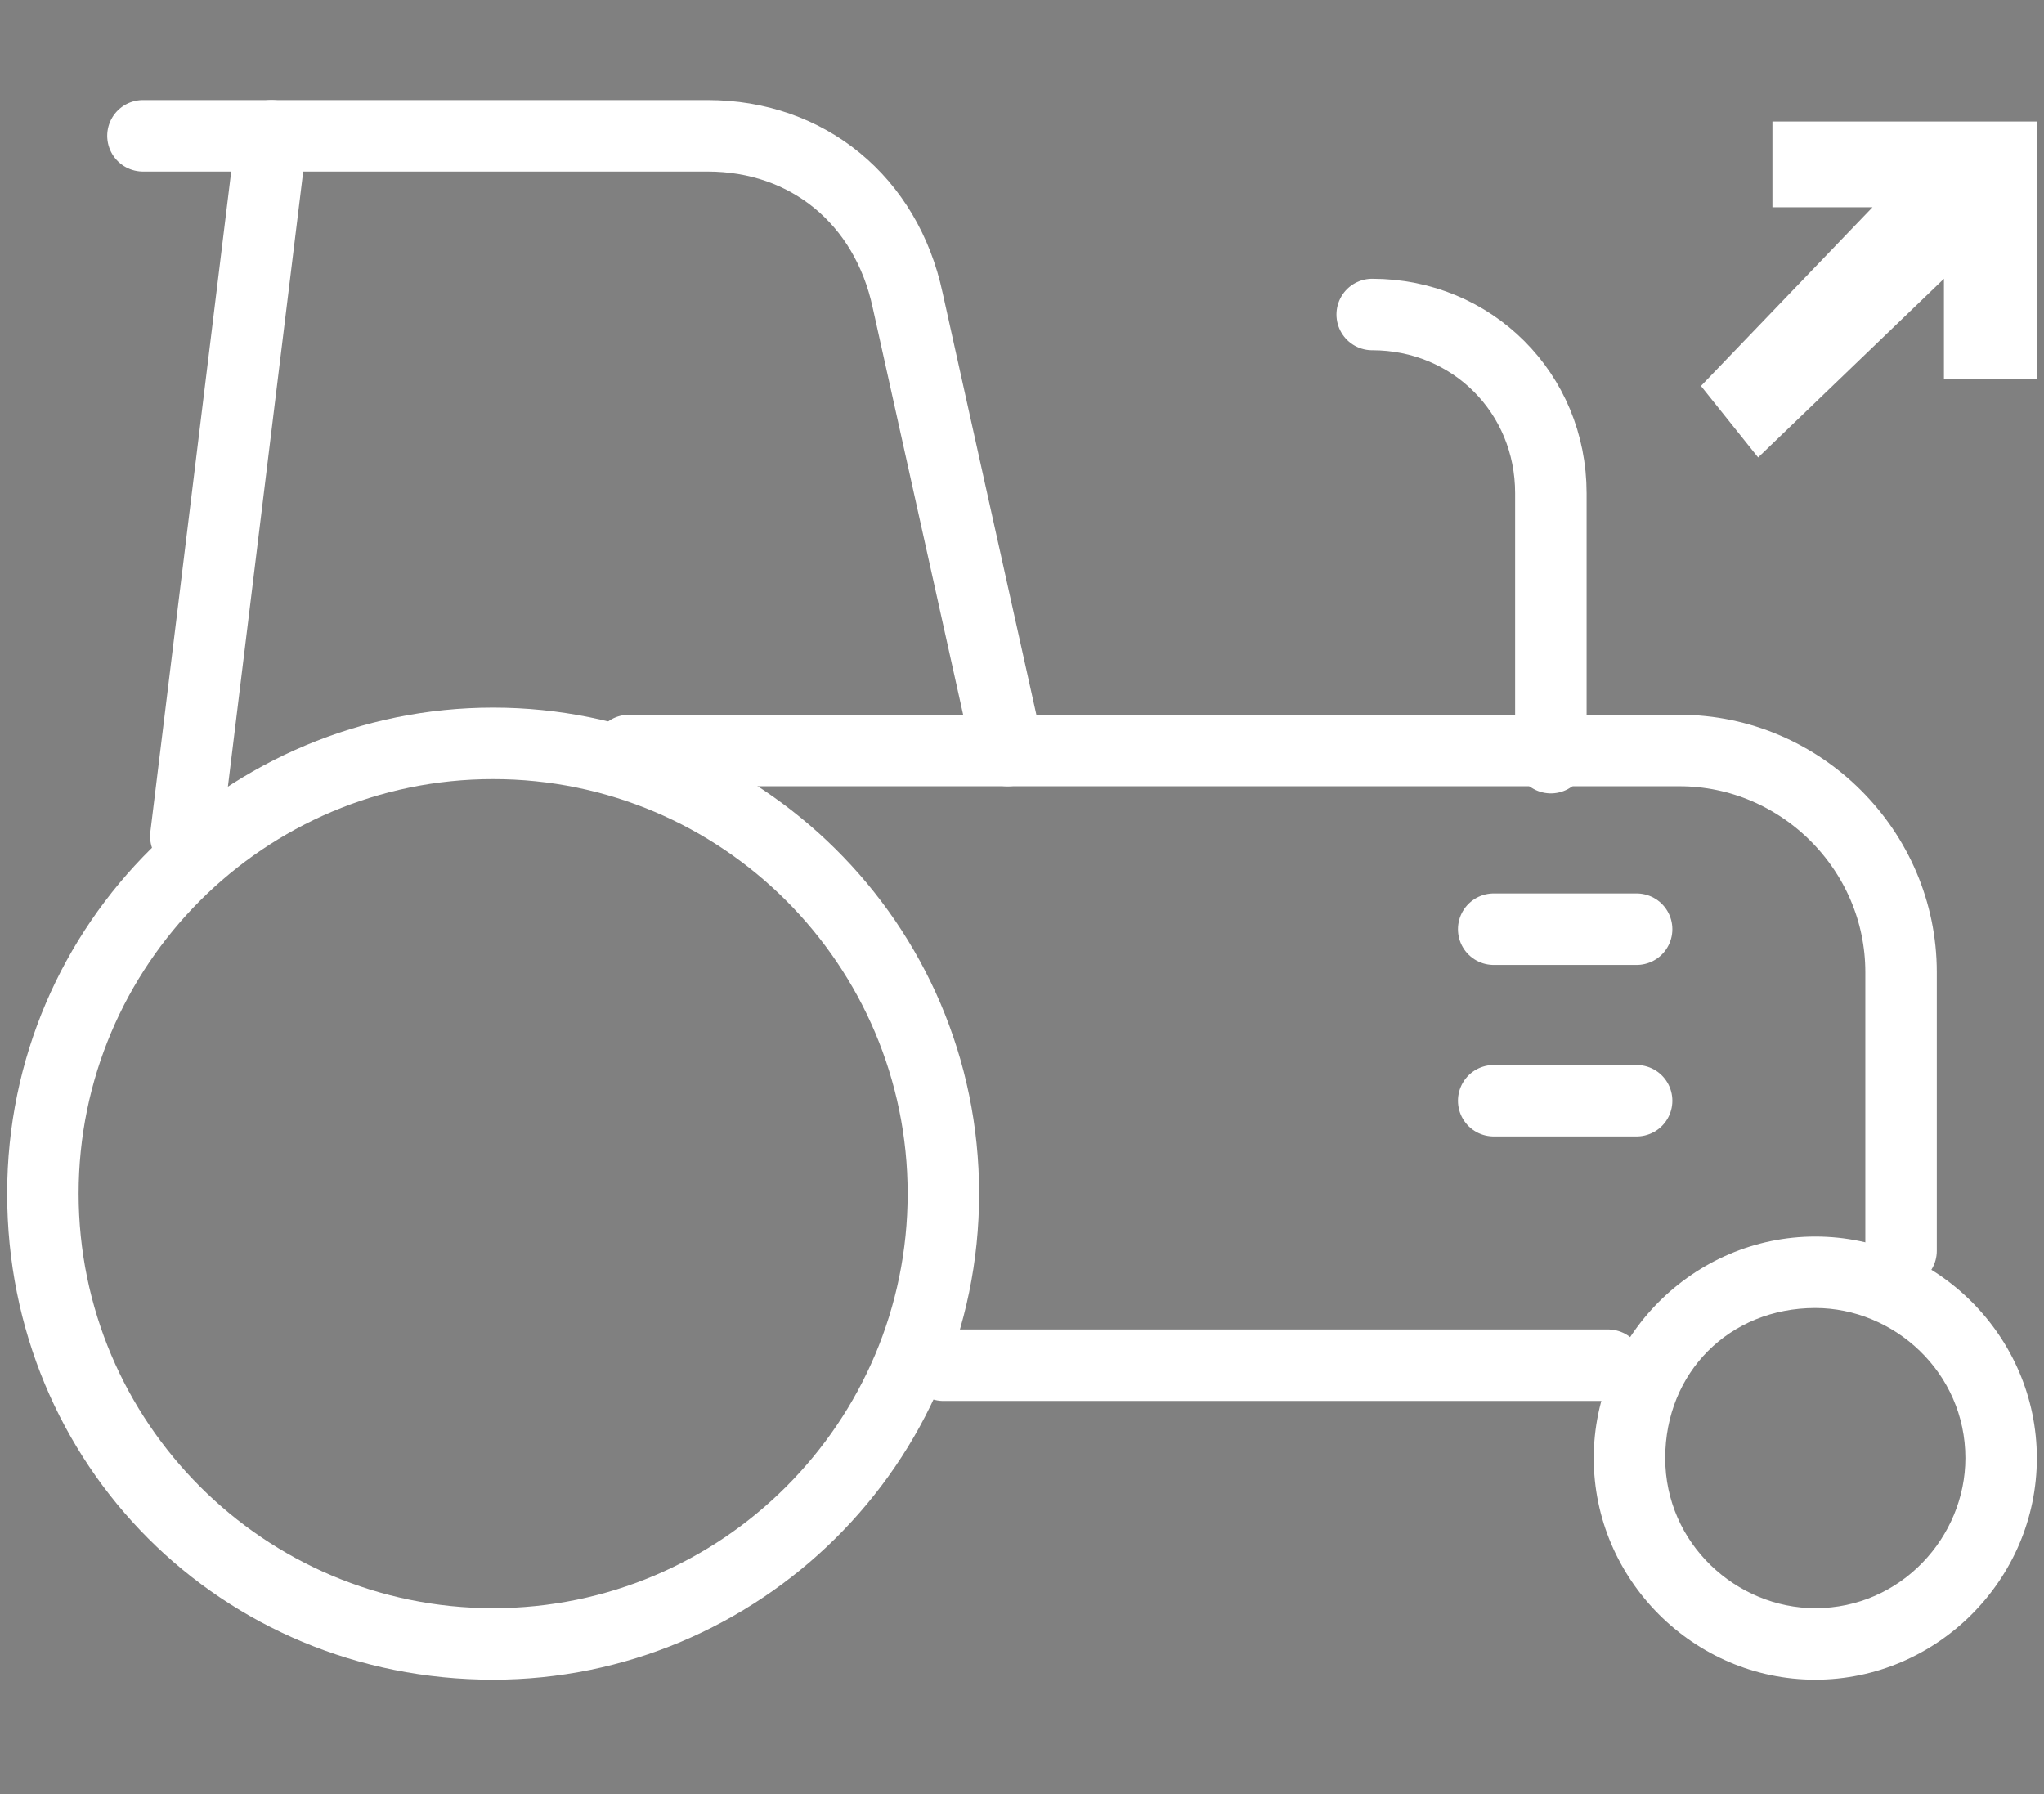<?xml version="1.0" encoding="utf-8"?>
<!-- Generator: Adobe Illustrator 22.0.0, SVG Export Plug-In . SVG Version: 6.00 Build 0)  -->
<svg version="1.1" id="Layer_1" xmlns="http://www.w3.org/2000/svg" xmlns:xlink="http://www.w3.org/1999/xlink" x="0px" y="0px"
	 viewBox="0 0 28.6 25.1" style="enable-background:new 0 0 28.6 25.1;" xml:space="preserve">
<rect x="0" y="0" width="28.6" height="25.1" fill="#808080" stroke="none"/>
<style type="text/css">
	.st0{fill:none;stroke:#22418C;stroke-linecap:round;stroke-miterlimit:10;}
	.st1{fill:#FFFFFF;}
	.st2{fill:none;stroke:#FFFFFF;stroke-linecap:round;stroke-linejoin:round;stroke-miterlimit:10;}
</style>
<path class="st0" d="M-34.8,19.6"/>
<g>
	<polygon class="st1" points="23.8,5.4 26.2,2.9 24.8,2.9 24.8,1.7 28.5,1.7 28.5,5.3 27.2,5.3 27.2,3.9 24.6,6.4 	"/>
	<g>
		<path class="st1" d="M6.9,10.9c3.2,0,5.8,2.6,5.8,5.8s-2.6,5.8-5.8,5.8s-5.8-2.6-5.8-5.8C1.1,13.5,3.7,10.9,6.9,10.9 M6.9,9.9
			c-3.7,0-6.8,3-6.8,6.8s3,6.8,6.8,6.8c3.7,0,6.8-3,6.8-6.8S10.6,9.9,6.9,9.9L6.9,9.9z"/>
	</g>
	<g>
		<path class="st1" d="M25.4,18.3c1.1,0,2.1,0.9,2.1,2.1c0,1.1-0.9,2.1-2.1,2.1c-1.1,0-2.1-0.9-2.1-2.1
			C23.3,19.2,24.2,18.3,25.4,18.3 M25.4,17.3c-1.7,0-3.1,1.4-3.1,3.1s1.4,3.1,3.1,3.1s3.1-1.4,3.1-3.1
			C28.5,18.7,27.1,17.3,25.4,17.3L25.4,17.3z"/>
	</g>
	<path class="st2" d="M13.2,19.1h9.3"/>
	<path class="st2" d="M8.8,10.5h14.7c1.7,0,3.1,1.4,3.1,3.1v3.9"/>
	<path class="st2" d="M2,1.9h7.9c1.4,0,2.5,0.9,2.8,2.3l1.4,6.3"/>
	<path class="st2" d="M20.9,13h2"/>
	<path class="st2" d="M20.9,15.4h2"/>
	<path class="st2" d="M19.2,4.4c1.4,0,2.5,1.1,2.5,2.5v3.7"/>
	<path class="st2" d="M2.6,11.7l1.2-9.8"/>
</g>
</svg>

